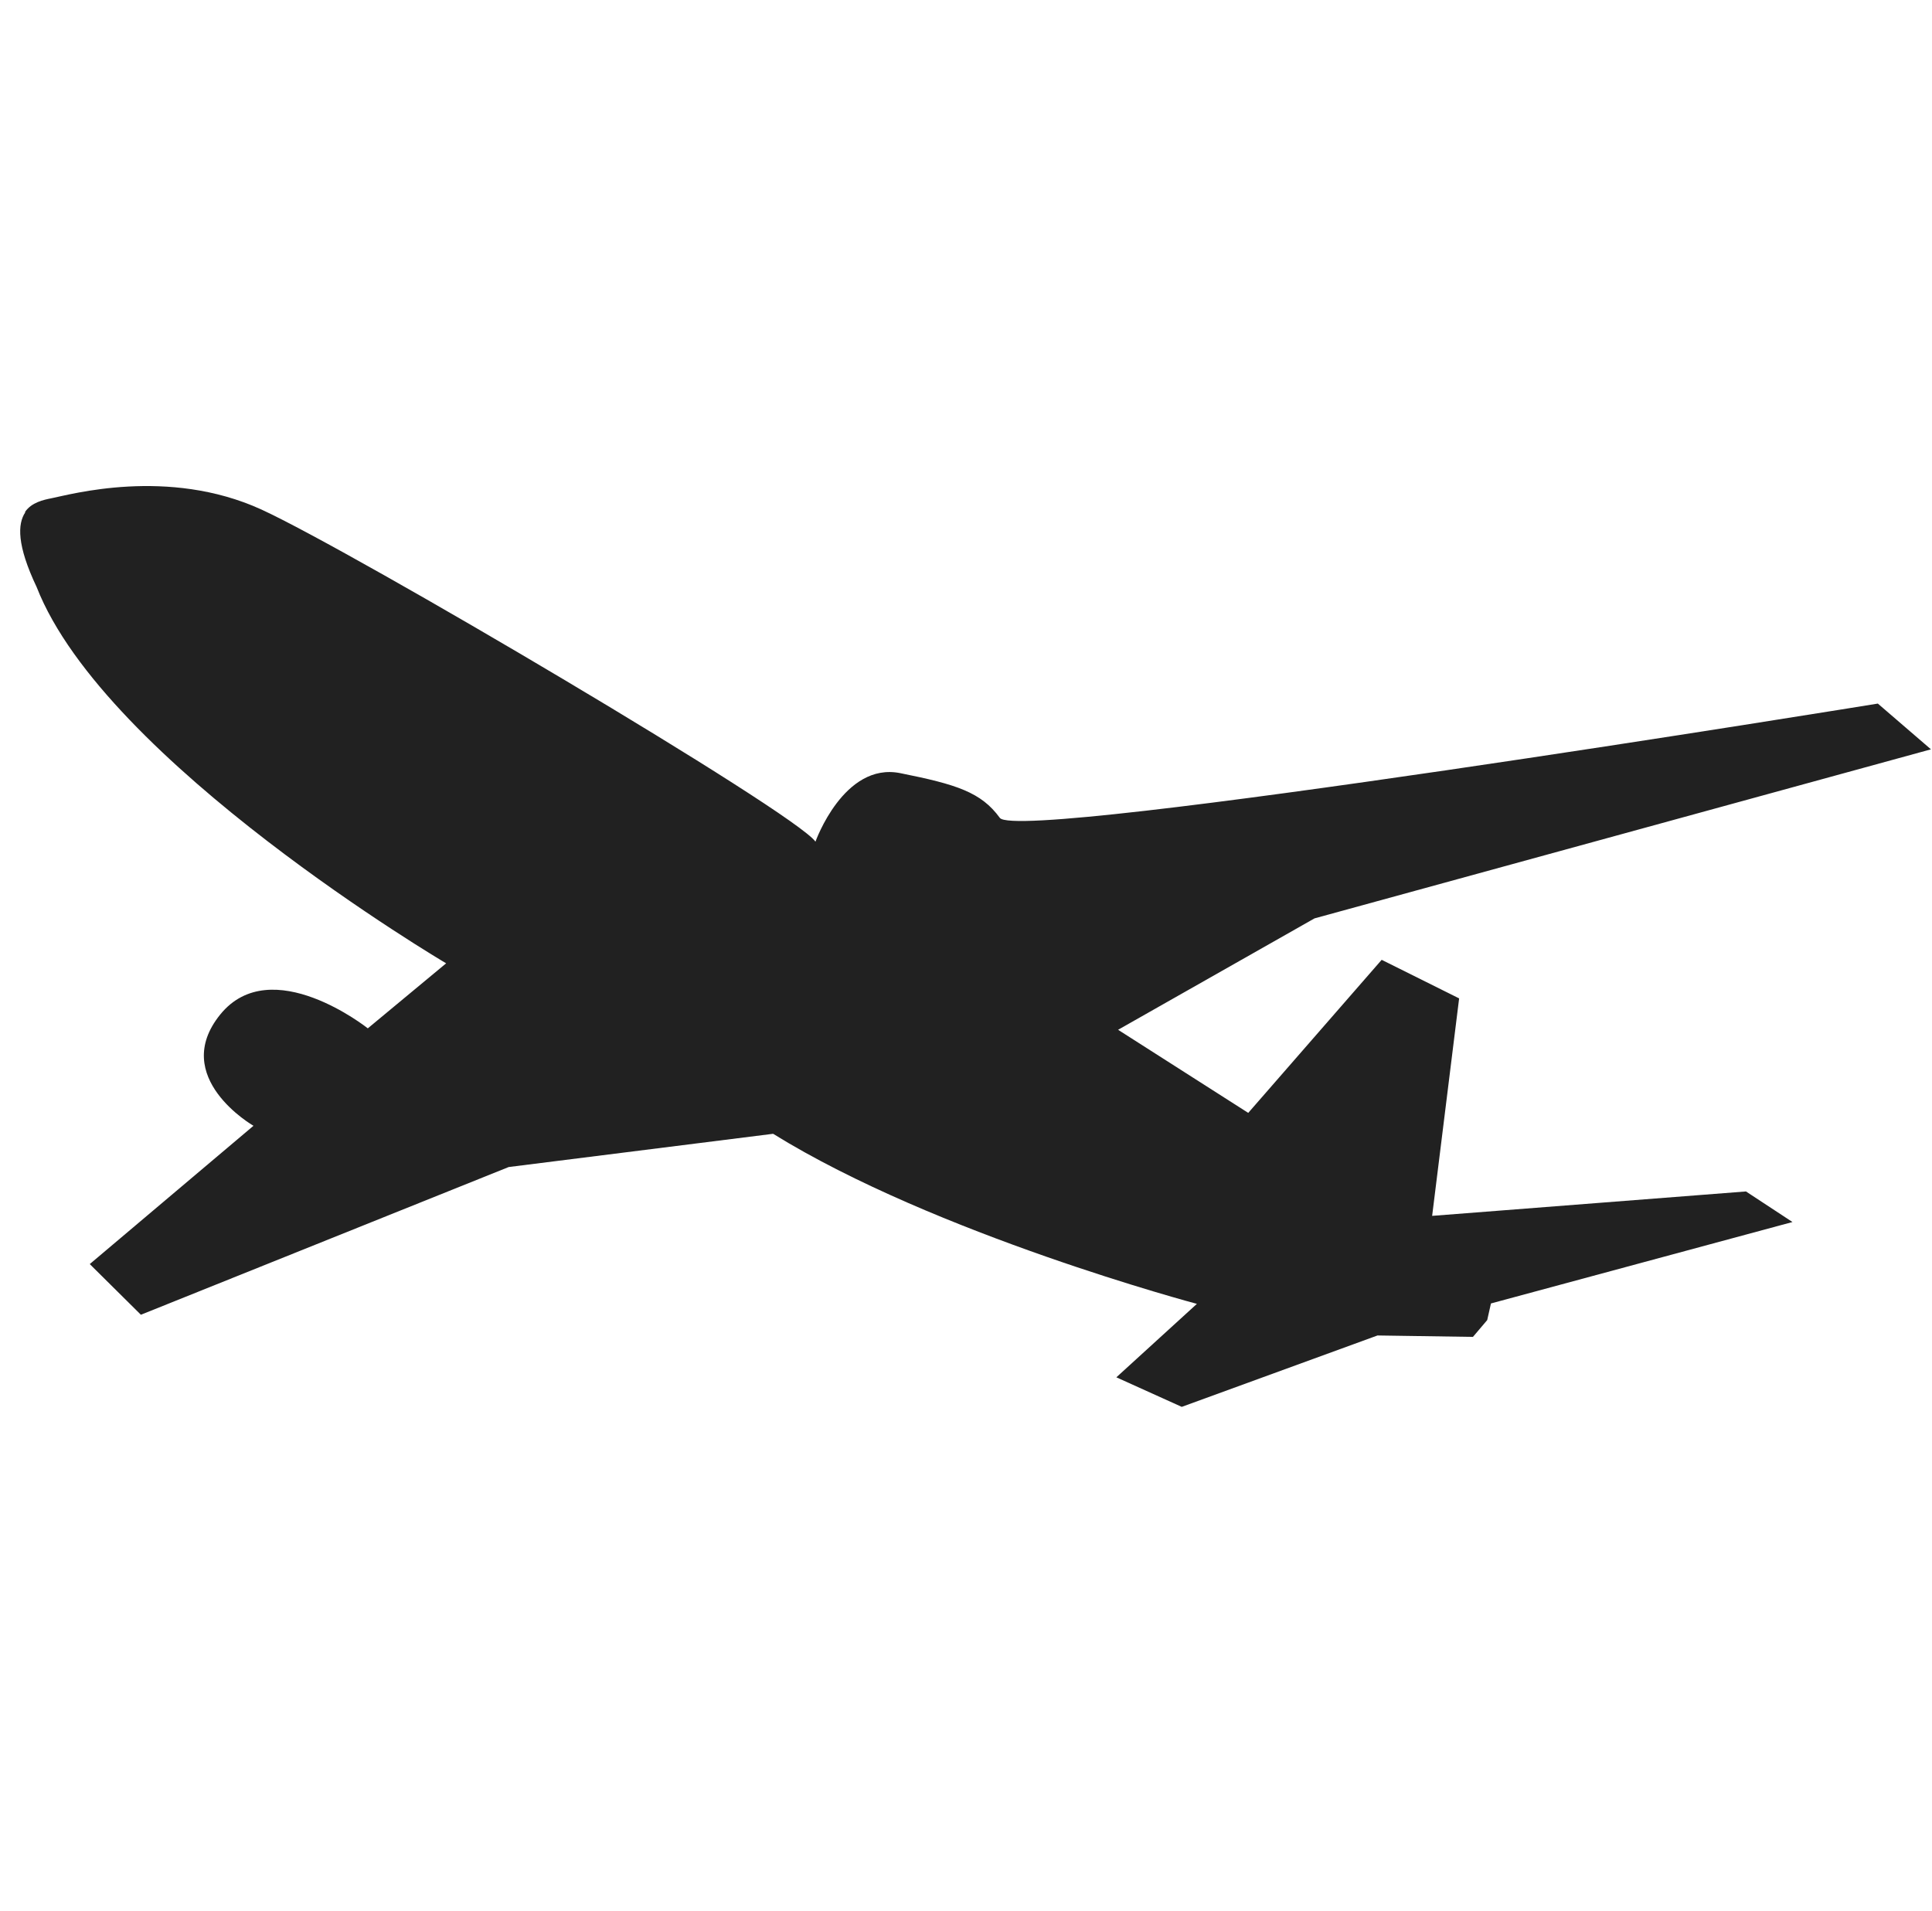 <svg width="91" height="90" viewBox="0 0 91 90" fill="none" xmlns="http://www.w3.org/2000/svg">
<g clip-path="url(#clip0_5278_11432)">
<path d="M1.726 27.653C0.786 25.672 0.827 24.677 1.189 24.136L1.178 24.116C1.488 23.662 2.047 23.546 2.429 23.469C3.277 23.305 7.907 21.99 12.311 24C16.704 26.02 37.428 38.255 38.41 39.646C38.41 39.646 39.744 35.887 42.4 36.418C45.057 36.95 46.214 37.317 47.093 38.525C47.972 39.733 88.449 33.142 88.449 33.142L90.951 35.297L61.916 43.26L52.664 48.508L58.794 52.422L65.079 45.212L68.727 47.029L67.456 57.273L82.237 56.123L84.428 57.563L70.226 61.399L70.05 62.182L69.378 62.974L64.882 62.907L55.662 66.27L52.582 64.878L56.375 61.418C56.375 61.418 44.054 58.142 36.415 53.407L23.96 54.973L6.636 61.931L4.228 59.544L11.939 53.03C11.939 53.03 7.969 50.75 10.378 47.783C12.786 44.826 17.324 48.44 17.324 48.44L21.014 45.377C21.014 45.377 4.951 35.906 1.726 27.653Z" fill="black" fill-opacity="0.87"/>
</g>
<defs>
<clipPath id="clip0_5278_11432">
<rect width="90" height="48.462" fill="white" transform="translate(0.951 19.286)"/>
</clipPath>
</defs>
</svg>
